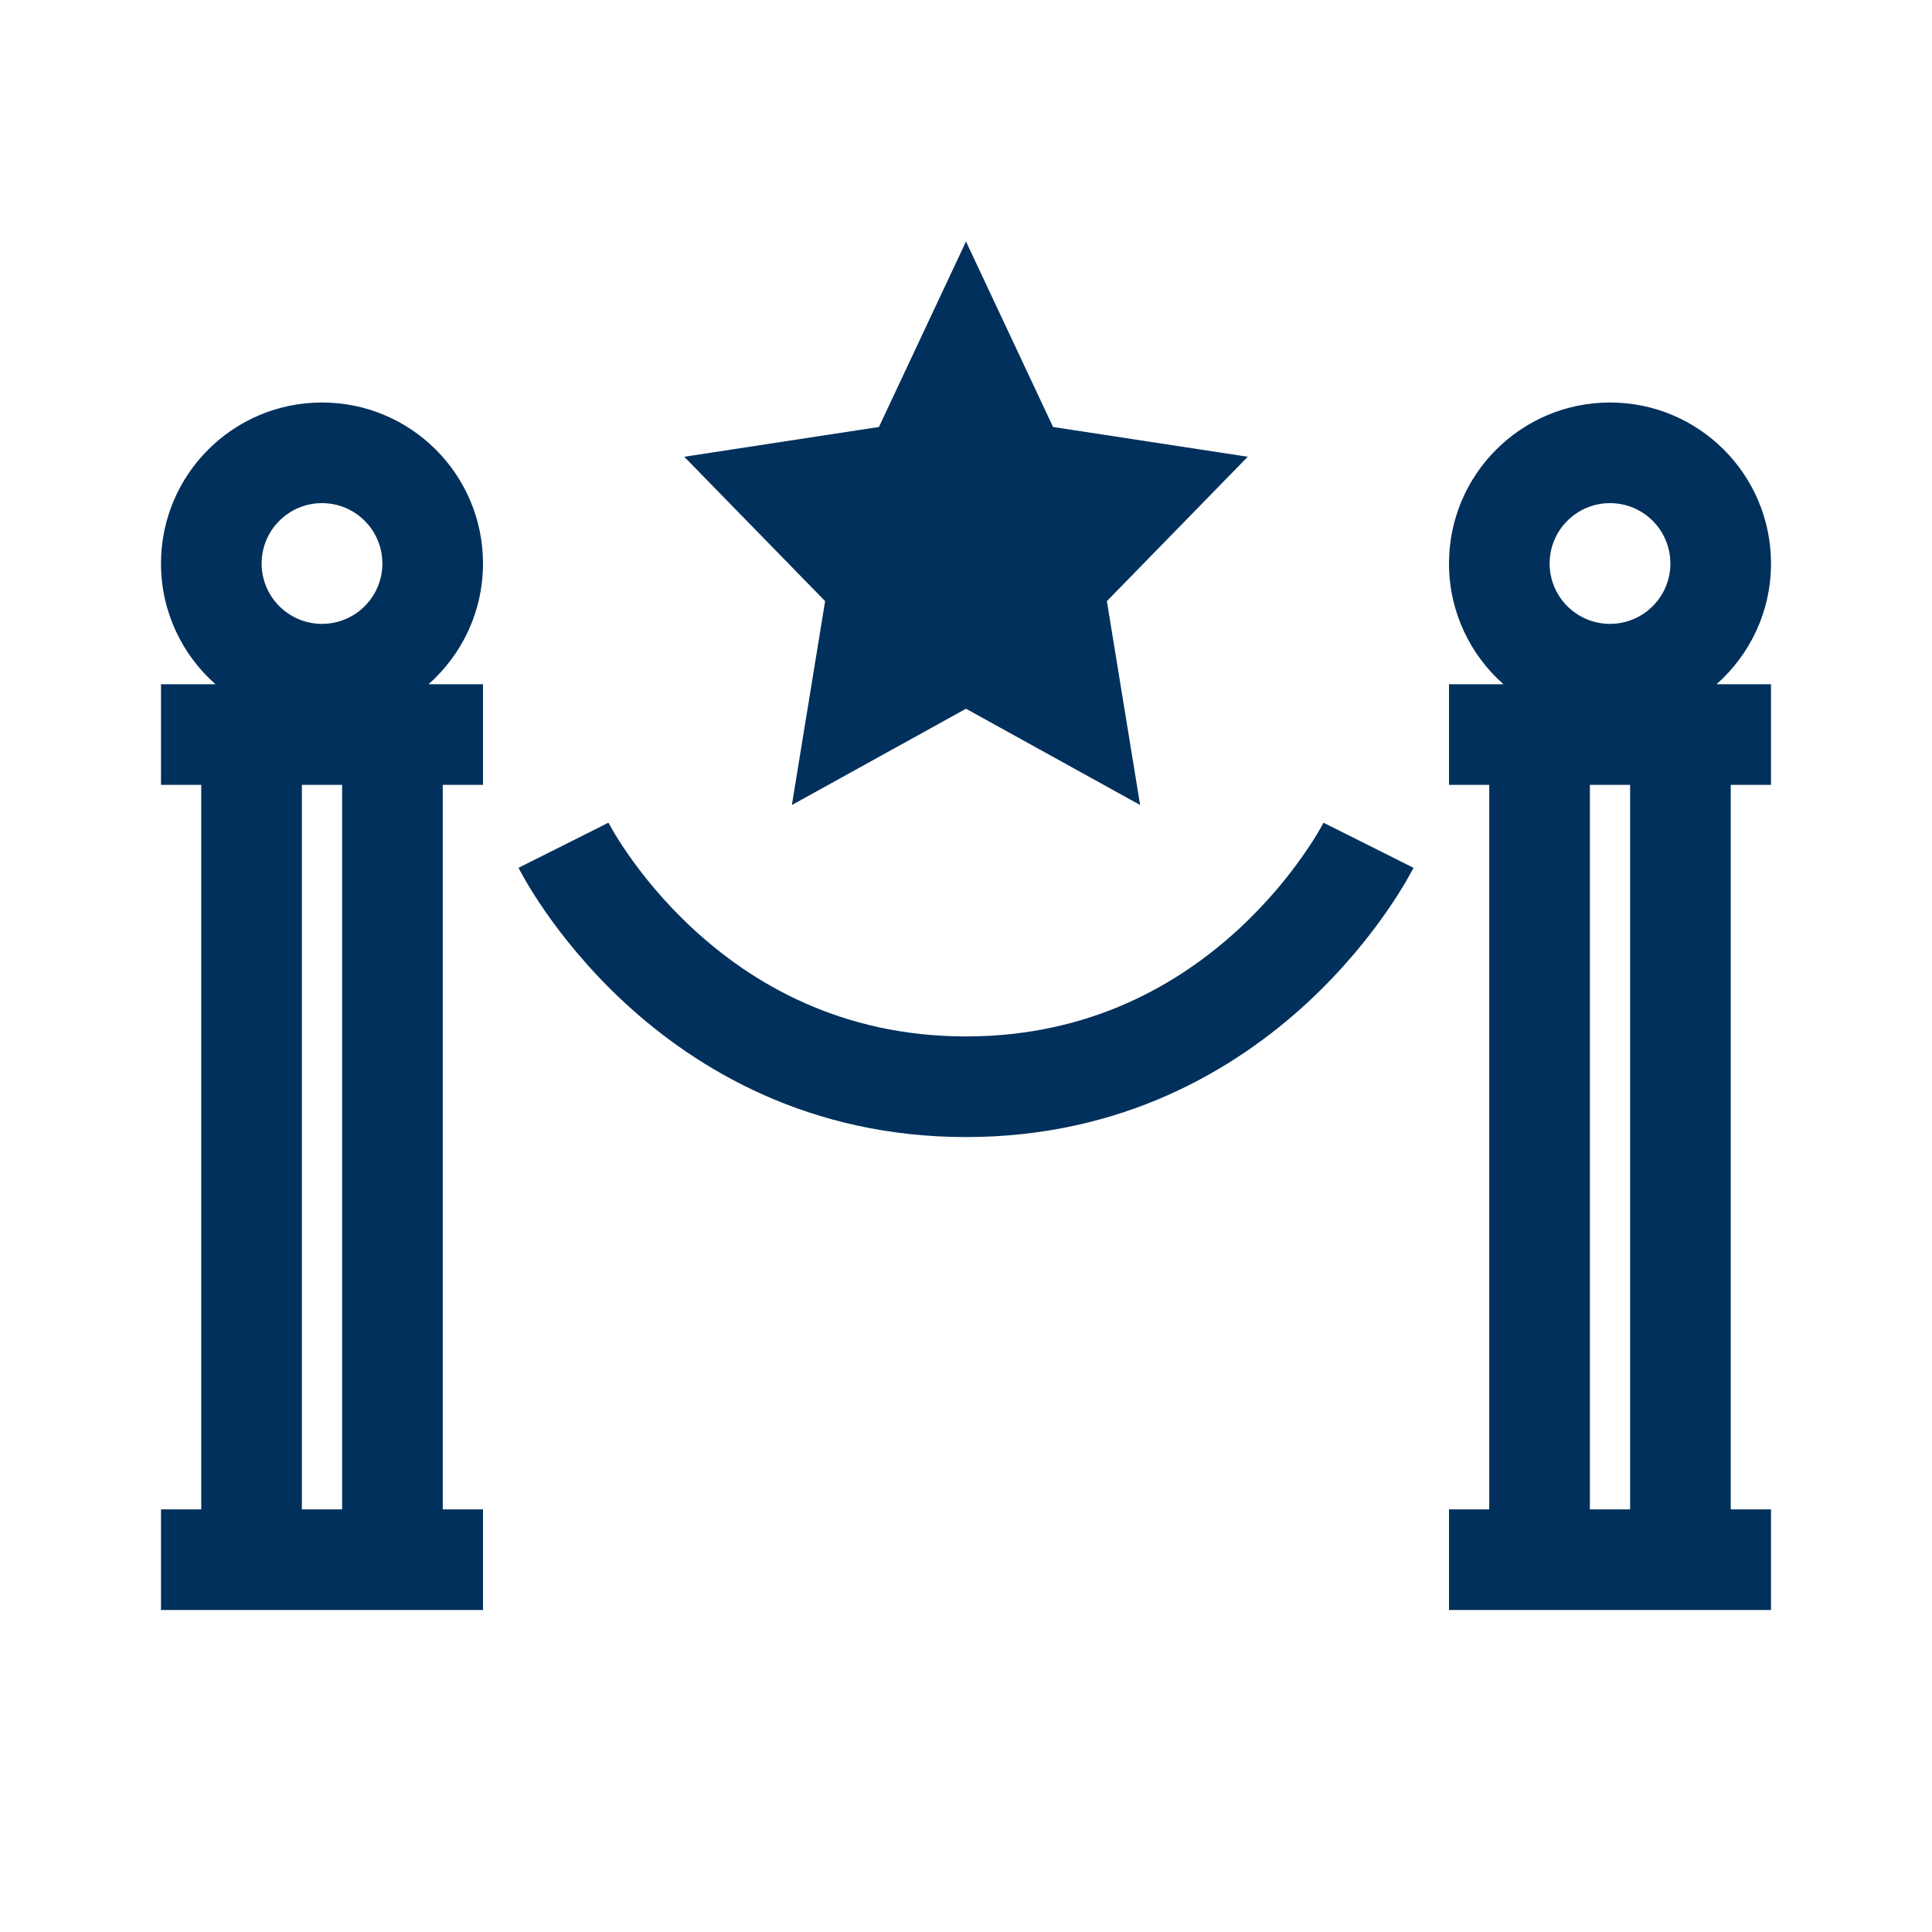 <svg width="48" height="48" viewBox="0 0 48 48" fill="none" xmlns="http://www.w3.org/2000/svg">
<path fill-rule="evenodd" clip-rule="evenodd" d="M24 6L26.163 10.608L31 11.348L27.5 14.935L28.326 20L24 17.608L19.674 20L20.5 14.935L17 11.348L21.837 10.608L24 6ZM8 15.5C8.828 15.5 9.5 14.828 9.5 14C9.5 13.172 8.828 12.5 8 12.5C7.172 12.5 6.5 13.172 6.5 14C6.5 14.828 7.172 15.5 8 15.5ZM12 14C12 15.195 11.476 16.267 10.646 17H12V19.5H11V37.5H12V40H4V37.5H5V19.5H4V17H5.354C4.524 16.267 4 15.195 4 14C4 11.791 5.791 10 8 10C10.209 10 12 11.791 12 14ZM8.5 19.5V37.5H7.5V19.5H8.5ZM39.5 37.5V19.5H40.5V37.5H39.5ZM37 37.5V19.5H36V17H37.354C36.524 16.267 36 15.195 36 14C36 11.791 37.791 10 40 10C42.209 10 44 11.791 44 14C44 15.195 43.476 16.267 42.646 17H44V19.5H43V37.5H44V40H36V37.5H37ZM41.5 14C41.5 14.828 40.828 15.5 40 15.5C39.172 15.5 38.5 14.828 38.5 14C38.5 13.172 39.172 12.5 40 12.5C40.828 12.5 41.5 13.172 41.5 14ZM14 21C12.882 21.559 12.883 21.56 12.883 21.56L12.883 21.561L12.885 21.564L12.888 21.572L12.899 21.593C12.908 21.61 12.92 21.633 12.935 21.66C12.965 21.716 13.008 21.793 13.063 21.888C13.173 22.077 13.335 22.34 13.551 22.651C13.982 23.271 14.634 24.094 15.527 24.919C17.32 26.573 20.109 28.25 24 28.25C27.891 28.25 30.68 26.573 32.473 24.919C33.366 24.094 34.018 23.271 34.449 22.651C34.665 22.34 34.827 22.077 34.937 21.888C34.992 21.793 35.035 21.716 35.065 21.66C35.08 21.633 35.092 21.61 35.101 21.593L35.112 21.572L35.115 21.564L35.117 21.561L35.117 21.56C35.117 21.56 35.118 21.559 34 21C32.882 20.441 32.882 20.44 32.882 20.44L32.882 20.442C32.879 20.447 32.873 20.458 32.864 20.474C32.847 20.507 32.818 20.559 32.778 20.628C32.697 20.767 32.57 20.973 32.395 21.224C32.045 21.729 31.509 22.406 30.777 23.081C29.32 24.427 27.109 25.75 24 25.75C20.891 25.75 18.68 24.427 17.223 23.081C16.491 22.406 15.955 21.729 15.605 21.224C15.43 20.973 15.303 20.767 15.222 20.628C15.182 20.559 15.153 20.507 15.136 20.474C15.127 20.458 15.121 20.447 15.118 20.442L15.117 20.438L15.117 20.439C15.117 20.439 15.118 20.441 14 21Z" fill="#00305b"/>
</svg>
